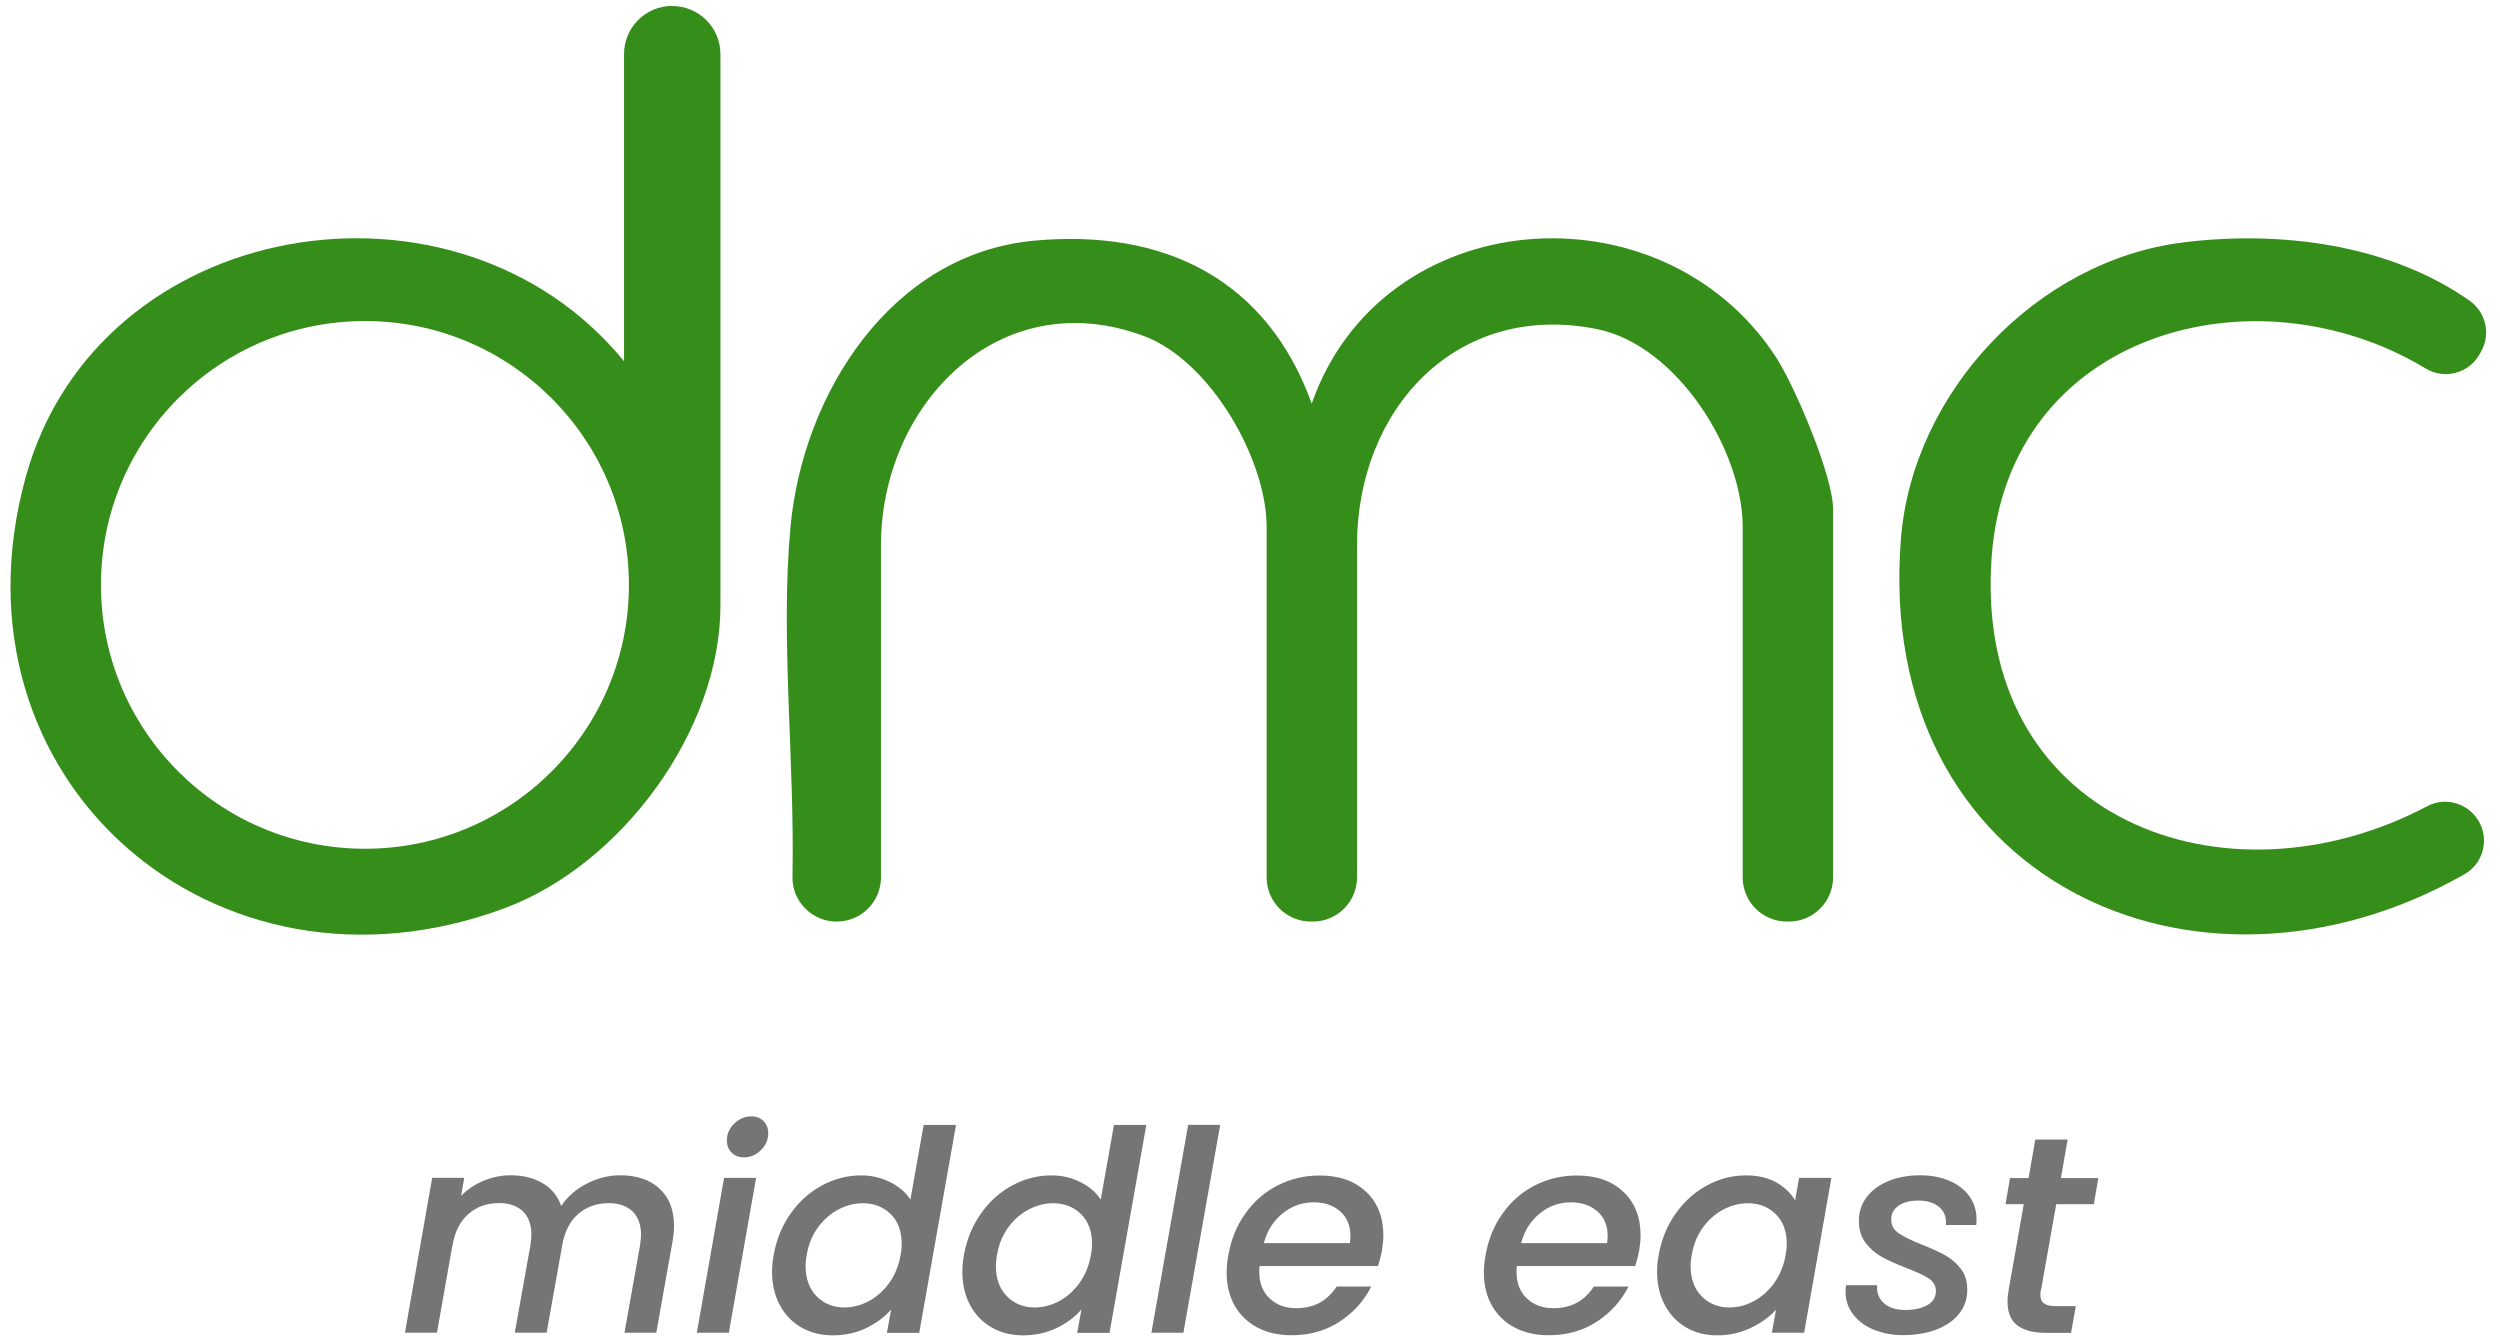 <svg xmlns="http://www.w3.org/2000/svg" width="147" height="79" viewBox="0 0 147 79" fill="none"><path d="M38.772 69.887C39.345 70.405 39.632 71.136 39.632 72.086C39.632 72.342 39.607 72.64 39.546 72.994L38.589 78.366H36.718L37.626 73.28C37.669 72.969 37.694 72.75 37.694 72.616C37.694 72.013 37.523 71.55 37.188 71.227C36.852 70.91 36.383 70.746 35.792 70.746C35.073 70.746 34.469 70.965 33.982 71.398C33.495 71.83 33.178 72.458 33.05 73.274L32.142 78.36H30.27L31.179 73.274C31.221 72.963 31.246 72.744 31.246 72.61C31.246 72.007 31.075 71.544 30.74 71.221C30.405 70.904 29.935 70.74 29.344 70.74C28.625 70.74 28.022 70.959 27.534 71.392C27.041 71.824 26.73 72.452 26.602 73.268V73.219L25.694 78.36H23.811L25.413 69.254H27.297L27.114 70.314C27.479 69.942 27.918 69.644 28.43 69.43C28.942 69.217 29.472 69.107 30.027 69.107C30.752 69.107 31.38 69.26 31.904 69.57C32.428 69.881 32.794 70.326 33.001 70.91C33.367 70.362 33.866 69.924 34.506 69.595C35.146 69.266 35.798 69.107 36.475 69.107C37.431 69.107 38.199 69.363 38.772 69.881V69.887Z" fill="#757575"></path><path d="M44.459 69.259L42.856 78.365H40.973L42.575 69.259H44.459ZM43.02 67.773C42.831 67.584 42.74 67.346 42.74 67.06C42.74 66.676 42.886 66.341 43.179 66.061C43.471 65.781 43.806 65.641 44.178 65.641C44.477 65.641 44.715 65.732 44.897 65.921C45.08 66.11 45.172 66.347 45.172 66.633C45.172 67.017 45.025 67.352 44.739 67.632C44.453 67.913 44.123 68.053 43.746 68.053C43.447 68.053 43.203 67.961 43.02 67.773Z" fill="#757575"></path><path d="M46.5 71.342C46.999 70.636 47.615 70.088 48.34 69.698C49.065 69.308 49.833 69.113 50.638 69.113C51.235 69.113 51.795 69.241 52.326 69.503C52.856 69.765 53.258 70.106 53.532 70.538L54.312 66.147H56.214L54.05 78.372H52.149L52.399 77.001C52.003 77.452 51.509 77.817 50.918 78.098C50.327 78.378 49.681 78.518 48.974 78.518C48.267 78.518 47.664 78.366 47.121 78.055C46.579 77.744 46.158 77.312 45.854 76.739C45.549 76.173 45.397 75.521 45.397 74.784C45.397 74.455 45.427 74.12 45.494 73.779C45.658 72.865 45.994 72.055 46.493 71.349L46.5 71.342ZM53.02 73.127C53.02 72.39 52.801 71.805 52.368 71.385C51.936 70.959 51.387 70.751 50.741 70.751C50.254 70.751 49.784 70.867 49.321 71.105C48.858 71.342 48.456 71.69 48.115 72.146C47.773 72.603 47.548 73.145 47.438 73.773C47.395 73.98 47.371 74.205 47.371 74.449C47.371 75.198 47.59 75.789 48.023 76.228C48.456 76.66 48.998 76.879 49.65 76.879C50.132 76.879 50.607 76.758 51.07 76.514C51.533 76.27 51.936 75.917 52.277 75.448C52.618 74.979 52.844 74.431 52.953 73.803C52.996 73.596 53.02 73.371 53.02 73.127Z" fill="#757575"></path><path d="M57.689 71.342C58.189 70.636 58.804 70.088 59.529 69.698C60.255 69.308 61.023 69.113 61.827 69.113C62.424 69.113 62.985 69.241 63.515 69.503C64.045 69.765 64.448 70.106 64.722 70.538L65.502 66.147H67.403L65.24 78.372H63.339L63.588 77.001C63.192 77.452 62.699 77.817 62.107 78.098C61.516 78.378 60.87 78.518 60.163 78.518C59.456 78.518 58.853 78.366 58.311 78.055C57.768 77.744 57.348 77.312 57.043 76.739C56.738 76.173 56.586 75.521 56.586 74.784C56.586 74.455 56.616 74.12 56.683 73.779C56.848 72.865 57.183 72.055 57.683 71.349L57.689 71.342ZM64.21 73.127C64.21 72.39 63.991 71.805 63.558 71.385C63.125 70.959 62.577 70.751 61.931 70.751C61.443 70.751 60.974 70.867 60.511 71.105C60.047 71.342 59.645 71.69 59.304 72.146C58.963 72.603 58.737 73.145 58.627 73.773C58.585 73.98 58.56 74.205 58.56 74.449C58.56 75.198 58.78 75.789 59.213 76.228C59.645 76.66 60.188 76.879 60.84 76.879C61.321 76.879 61.797 76.758 62.26 76.514C62.723 76.27 63.125 75.917 63.466 75.448C63.808 74.979 64.033 74.431 64.143 73.803C64.186 73.596 64.21 73.371 64.21 73.127Z" fill="#757575"></path><path d="M71.748 66.141L69.584 78.366H67.701L69.865 66.141H71.748Z" fill="#757575"></path><path d="M80.324 70.069C81 70.709 81.342 71.568 81.342 72.646C81.342 72.902 81.311 73.2 81.256 73.554C81.214 73.797 81.134 74.096 81.025 74.443H74.065C74.053 74.522 74.047 74.638 74.047 74.79C74.047 75.442 74.248 75.96 74.65 76.343C75.052 76.727 75.576 76.922 76.228 76.922C77.252 76.922 78.038 76.496 78.593 75.649H80.629C80.208 76.49 79.593 77.172 78.776 77.708C77.959 78.244 77.021 78.512 75.948 78.512C75.186 78.512 74.522 78.366 73.949 78.067C73.376 77.769 72.931 77.342 72.608 76.788C72.291 76.234 72.127 75.582 72.127 74.833C72.127 74.516 72.157 74.175 72.225 73.809C72.389 72.871 72.724 72.049 73.236 71.343C73.742 70.63 74.376 70.082 75.132 69.698C75.887 69.314 76.71 69.119 77.606 69.119C78.739 69.119 79.647 69.436 80.324 70.076V70.069ZM79.404 72.664C79.404 72.061 79.203 71.58 78.8 71.227C78.398 70.873 77.88 70.697 77.24 70.697C76.57 70.697 75.96 70.91 75.424 71.343C74.882 71.775 74.516 72.354 74.315 73.097H79.373C79.397 72.896 79.404 72.756 79.404 72.664Z" fill="#757575"></path><path d="M95.449 70.069C96.125 70.709 96.467 71.568 96.467 72.646C96.467 72.902 96.436 73.2 96.381 73.554C96.339 73.797 96.259 74.096 96.15 74.443H89.19C89.178 74.522 89.172 74.638 89.172 74.79C89.172 75.442 89.373 75.96 89.775 76.343C90.177 76.727 90.701 76.922 91.353 76.922C92.377 76.922 93.163 76.496 93.718 75.649H95.754C95.333 76.49 94.718 77.172 93.901 77.708C93.084 78.244 92.146 78.512 91.073 78.512C90.311 78.512 89.647 78.366 89.074 78.067C88.501 77.769 88.056 77.342 87.733 76.788C87.416 76.234 87.252 75.582 87.252 74.833C87.252 74.516 87.282 74.175 87.35 73.809C87.514 72.871 87.849 72.049 88.361 71.343C88.867 70.63 89.501 70.082 90.257 69.698C91.012 69.314 91.835 69.119 92.731 69.119C93.864 69.119 94.772 69.436 95.449 70.076V70.069ZM94.529 72.664C94.529 72.061 94.328 71.58 93.925 71.227C93.523 70.873 93.005 70.697 92.365 70.697C91.695 70.697 91.085 70.91 90.549 71.343C90.007 71.775 89.641 72.354 89.44 73.097H94.498C94.522 72.896 94.529 72.756 94.529 72.664Z" fill="#757575"></path><path d="M98.539 71.343C99.038 70.636 99.654 70.088 100.379 69.698C101.104 69.308 101.866 69.113 102.658 69.113C103.378 69.113 103.975 69.253 104.462 69.534C104.95 69.814 105.309 70.167 105.553 70.581L105.785 69.26H107.686L106.083 78.366H104.182L104.432 77.014C104.036 77.446 103.536 77.799 102.933 78.086C102.329 78.372 101.677 78.518 100.976 78.518C100.276 78.518 99.684 78.366 99.148 78.055C98.612 77.745 98.197 77.312 97.893 76.74C97.588 76.173 97.436 75.521 97.436 74.784C97.436 74.455 97.466 74.12 97.533 73.779C97.698 72.865 98.033 72.055 98.532 71.349L98.539 71.343ZM105.06 73.127C105.06 72.39 104.84 71.806 104.407 71.385C103.975 70.959 103.426 70.752 102.78 70.752C102.293 70.752 101.823 70.868 101.36 71.105C100.897 71.343 100.495 71.69 100.154 72.147C99.812 72.604 99.587 73.146 99.477 73.773C99.434 73.98 99.41 74.206 99.41 74.449C99.41 75.198 99.629 75.789 100.062 76.228C100.495 76.66 101.037 76.88 101.689 76.88C102.171 76.88 102.646 76.758 103.109 76.514C103.573 76.271 103.975 75.917 104.316 75.448C104.657 74.979 104.883 74.431 104.993 73.804C105.035 73.597 105.06 73.371 105.06 73.127Z" fill="#757575"></path><path d="M110.185 78.19C109.667 77.976 109.259 77.672 108.961 77.282C108.662 76.892 108.516 76.441 108.516 75.936C108.516 75.85 108.528 75.729 108.546 75.57H110.38C110.338 75.991 110.466 76.338 110.758 76.612C111.051 76.886 111.477 77.026 112.014 77.026C112.55 77.026 112.977 76.935 113.318 76.746C113.659 76.557 113.83 76.283 113.83 75.918C113.83 75.607 113.69 75.363 113.409 75.174C113.129 74.986 112.678 74.778 112.063 74.547C111.477 74.316 111.002 74.102 110.643 73.901C110.283 73.7 109.966 73.432 109.698 73.085C109.436 72.738 109.302 72.305 109.302 71.788C109.302 71.27 109.454 70.795 109.759 70.393C110.064 69.991 110.484 69.68 111.033 69.448C111.581 69.223 112.203 69.107 112.91 69.107C113.55 69.107 114.116 69.217 114.622 69.43C115.128 69.644 115.512 69.948 115.798 70.338C116.079 70.728 116.219 71.178 116.219 71.684C116.219 71.836 116.219 71.952 116.201 72.031H114.415C114.458 71.599 114.336 71.258 114.043 70.99C113.751 70.728 113.336 70.594 112.794 70.594C112.318 70.594 111.935 70.691 111.642 70.892C111.349 71.093 111.203 71.361 111.203 71.702C111.203 72.043 111.349 72.317 111.648 72.519C111.947 72.72 112.404 72.945 113.019 73.189C113.58 73.408 114.037 73.621 114.391 73.816C114.744 74.017 115.049 74.279 115.299 74.608C115.555 74.937 115.676 75.351 115.676 75.844C115.676 76.386 115.512 76.856 115.189 77.258C114.866 77.66 114.415 77.97 113.842 78.183C113.269 78.397 112.617 78.506 111.892 78.506C111.264 78.506 110.691 78.397 110.173 78.183L110.185 78.19Z" fill="#757575"></path><path d="M120.004 75.838C119.98 75.99 119.973 76.094 119.973 76.137C119.973 76.368 120.047 76.539 120.187 76.642C120.327 76.746 120.565 76.801 120.9 76.801H122.058L121.777 78.372H120.29C119.565 78.372 119.004 78.226 118.621 77.934C118.237 77.641 118.042 77.178 118.042 76.539C118.042 76.295 118.066 76.064 118.109 75.844L118.998 70.807H117.926L118.188 69.272H119.279L119.675 67.006H121.576L121.18 69.272H123.38L123.118 70.807H120.906L120.016 75.844L120.004 75.838Z" fill="#757575"></path><path d="M46.481 30.986C47.2 23.184 52.368 14.93 60.815 14.15C68.433 13.45 74.484 16.398 77.129 23.732C81.255 11.933 97.649 10.727 104.383 20.93C105.529 22.666 107.784 28.002 107.784 29.927V51.587C107.784 53.025 106.62 54.188 105.182 54.188H105.072C103.634 54.188 102.47 53.025 102.47 51.587V30.986C102.47 26.467 98.6 20.302 93.913 19.352C85.655 17.683 79.793 24.049 79.793 32.053V51.587C79.793 53.025 78.629 54.188 77.19 54.188H77.081C75.642 54.188 74.478 53.025 74.478 51.587V30.986C74.478 26.985 71.145 21.216 67.281 19.766C58.779 16.575 51.801 23.774 51.801 32.053V51.587C51.801 53.025 50.637 54.188 49.199 54.188C47.749 54.188 46.566 53.001 46.597 51.551C46.737 44.783 45.878 37.504 46.481 30.986Z" fill="#358D1A"></path><path d="M39.528 0.354C41.094 0.354 42.362 1.621 42.362 3.186V35.592C42.362 42.987 36.517 50.845 29.698 53.391C12.664 59.756 -3.388 45.825 1.512 28.051C5.753 12.664 26.87 9.217 36.694 21.241V3.18C36.694 1.615 37.962 0.348 39.528 0.348V0.354ZM36.981 34.392C36.981 25.822 30.033 18.877 21.458 18.877C12.884 18.877 5.936 25.822 5.936 34.392C5.936 42.962 12.884 49.907 21.458 49.907C30.033 49.907 36.981 42.962 36.981 34.392Z" fill="#358D1A"></path><path d="M128.358 14.255C134.056 13.542 140.455 14.346 145.209 17.678C146.172 18.355 146.471 19.652 145.885 20.675L145.794 20.84C145.16 21.96 143.728 22.332 142.631 21.668C132.6 15.607 118.065 19.518 117.108 32.76C115.993 48.232 130.869 53.678 142.735 47.398C143.868 46.801 145.276 47.288 145.831 48.439C146.349 49.518 145.953 50.815 144.91 51.406C129.132 60.391 110.185 51.711 111.775 31.682C112.458 23.057 119.747 15.333 128.358 14.255Z" fill="#358D1A"></path></svg>
